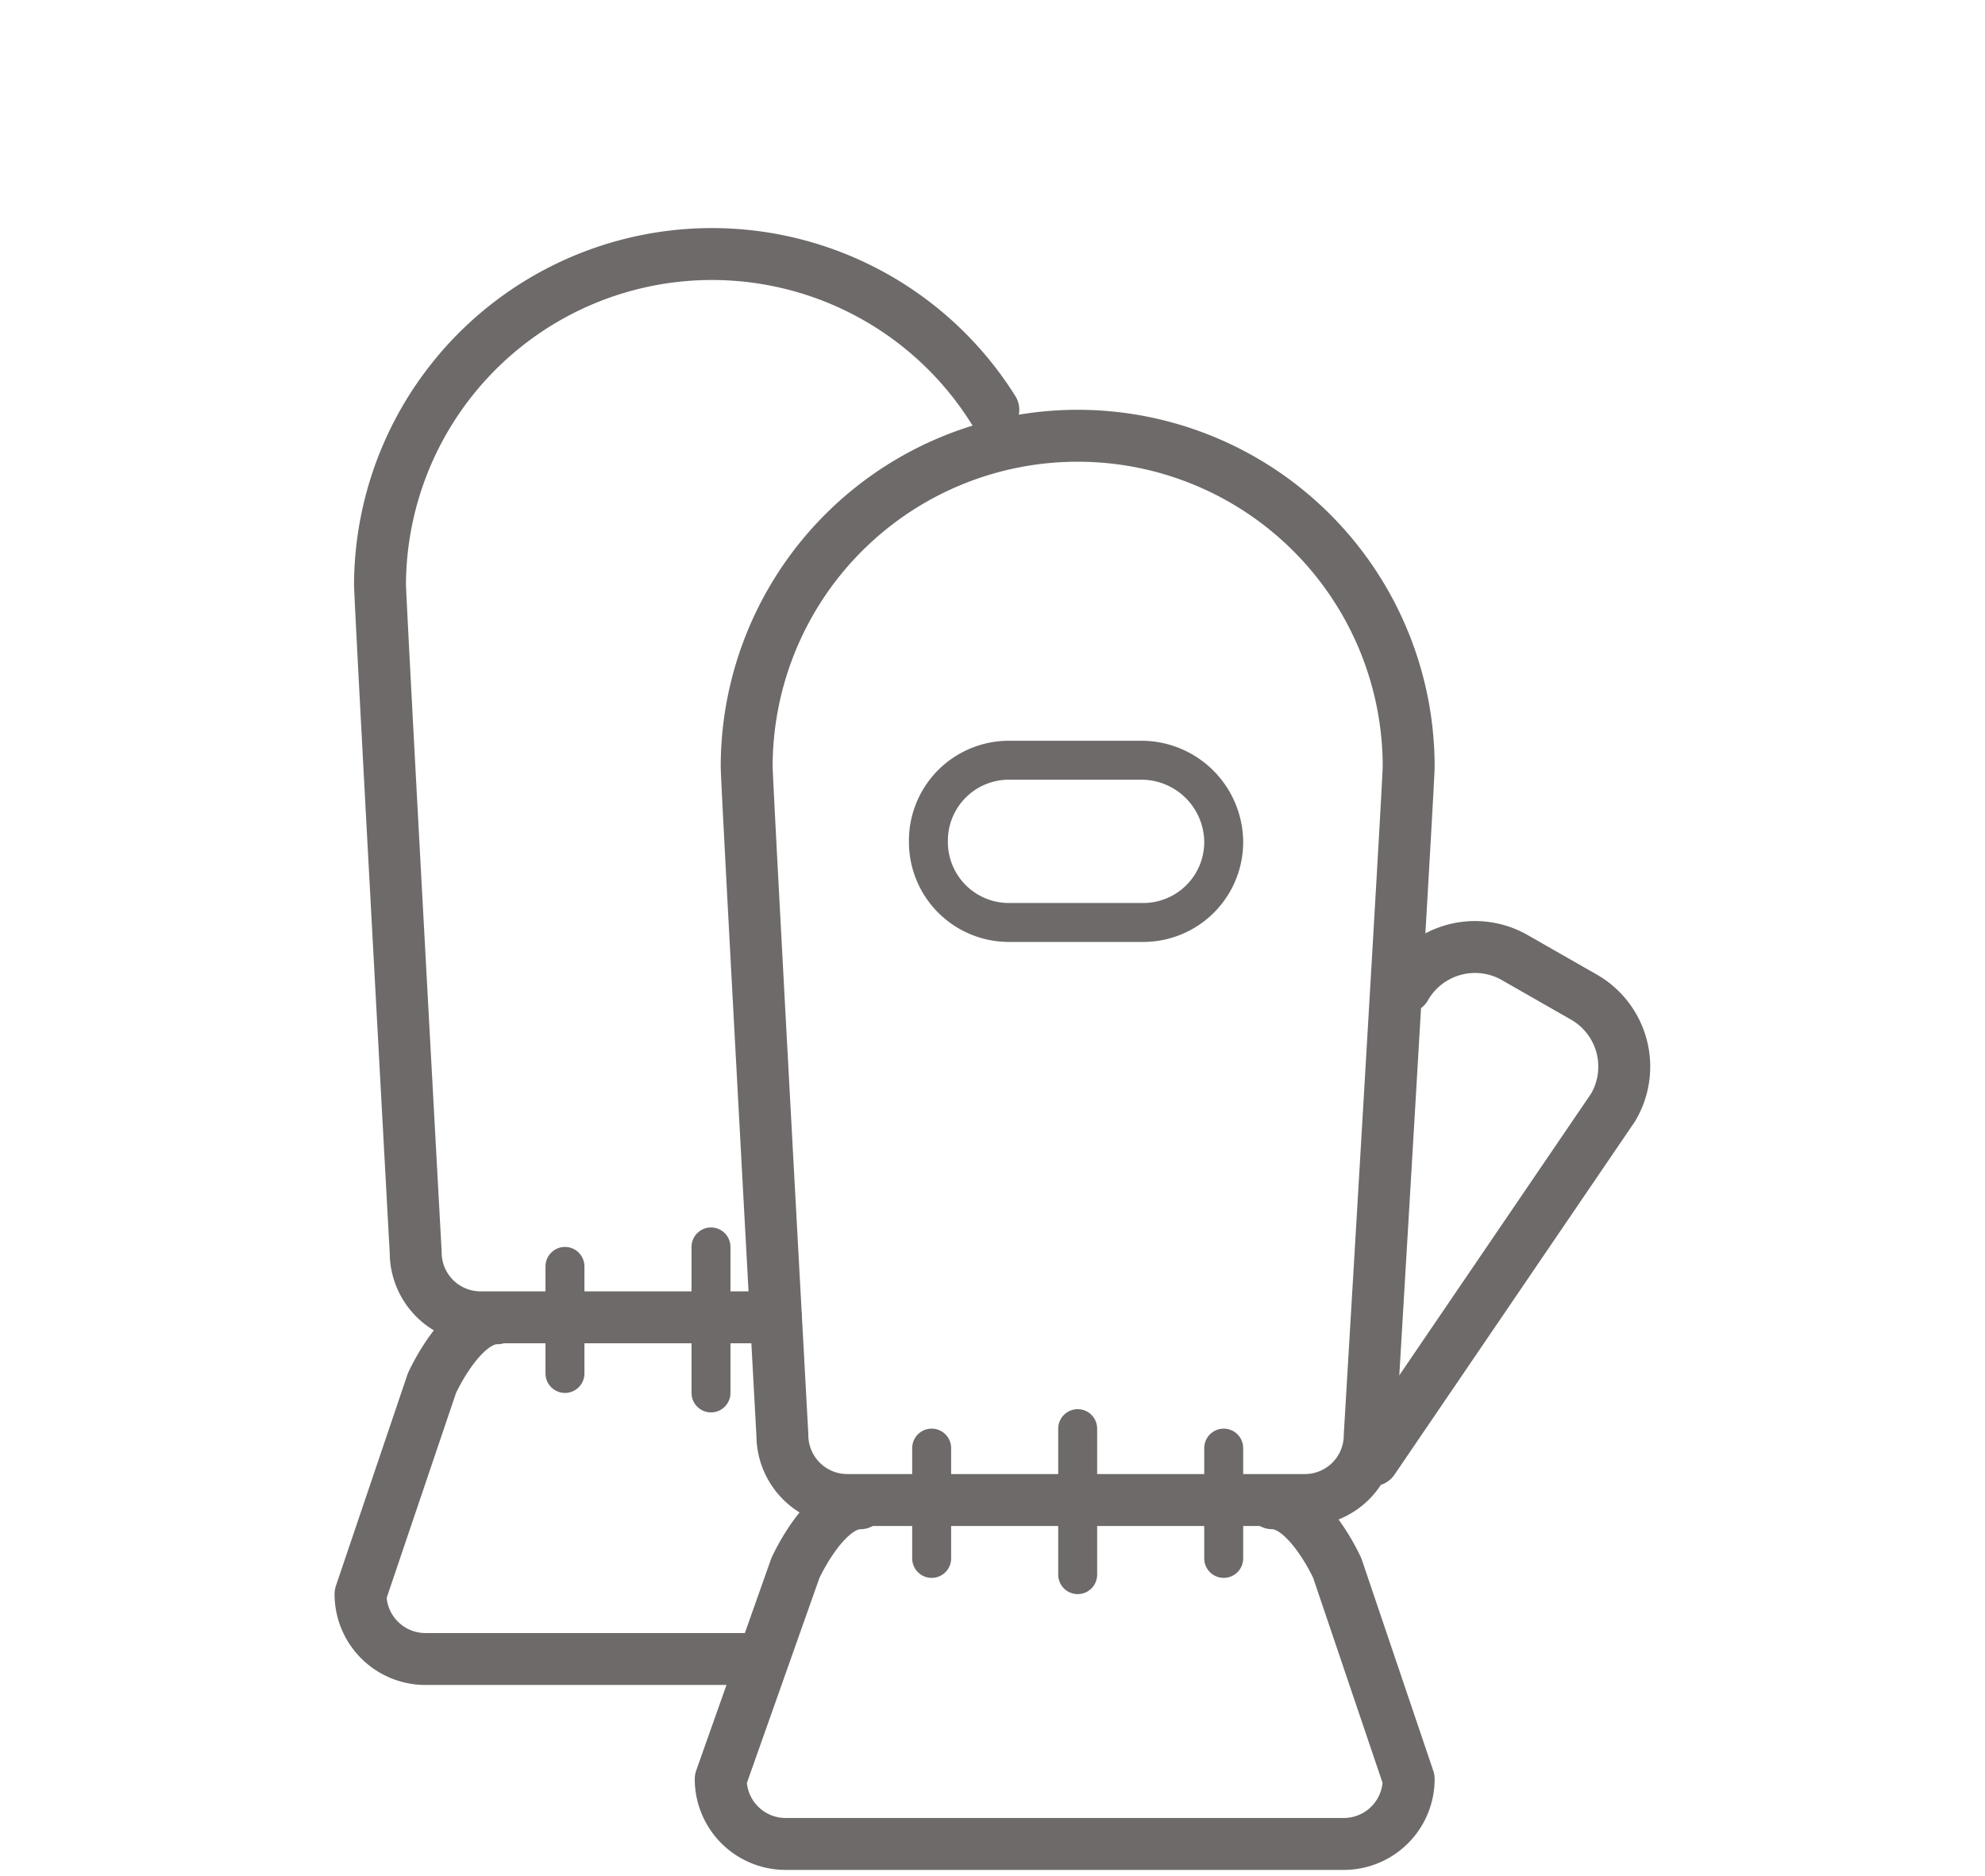 <svg id="Layer_1" data-name="Layer 1" xmlns="http://www.w3.org/2000/svg" viewBox="0 0 61.17 57.83"><defs><style>.cls-1,.cls-2{fill:none;stroke:#6d6a69;stroke-linecap:round;stroke-linejoin:round;}.cls-1{stroke-width:1.6px;}.cls-2{stroke-width:1.2px;}</style></defs><title>W17-Shop-Landing-Icons</title><path class="cls-1" d="M26.51,46.33c-1.1,0-2,2-2,2l-2.3,6.5a2,2,0,0,0,2,2h17.2a2,2,0,0,0,2-2l-2.2-6.5s-0.9-2-2-2"/><path class="cls-1" d="M43.41,23.63a10.2,10.2,0,0,0-20.4,0c0,0.5,1.1,20.6,1.1,20.6a2,2,0,0,0,2,2h14.1a2,2,0,0,0,2-2S43.41,24.13,43.41,23.63Z"/><path class="cls-1" d="M43.31,30.43a2.47,2.47,0,0,1,3.4-.9l2.1,1.2a2.47,2.47,0,0,1,.9,3.4L42.31,45"/><line class="cls-2" x1="33.21" y1="48.53" x2="33.21" y2="44.03"/><line class="cls-2" x1="28.71" y1="48.03" x2="28.71" y2="44.63"/><line class="cls-2" x1="37.71" y1="48.03" x2="37.71" y2="44.63"/><path class="cls-1" d="M15.31,40.63c-1.1,0-2,2-2,2l-2.2,6.5a2,2,0,0,0,2,2h10"/><path class="cls-1" d="M30.61,12.63A10.23,10.23,0,0,0,11.71,18c0,0.5,1.1,20.6,1.1,20.6a2,2,0,0,0,2,2h9.1"/><line class="cls-2" x1="21.91" y1="42.93" x2="21.91" y2="38.43"/><line class="cls-2" x1="17.41" y1="42.33" x2="17.41" y2="39.03"/><path class="cls-2" d="M37.71,25.93a2.48,2.48,0,0,1-2.5,2.5h-4.1a2.48,2.48,0,0,1-2.5-2.5h0a2.48,2.48,0,0,1,2.5-2.5h4.1a2.54,2.54,0,0,1,2.5,2.5h0Z"/></svg>